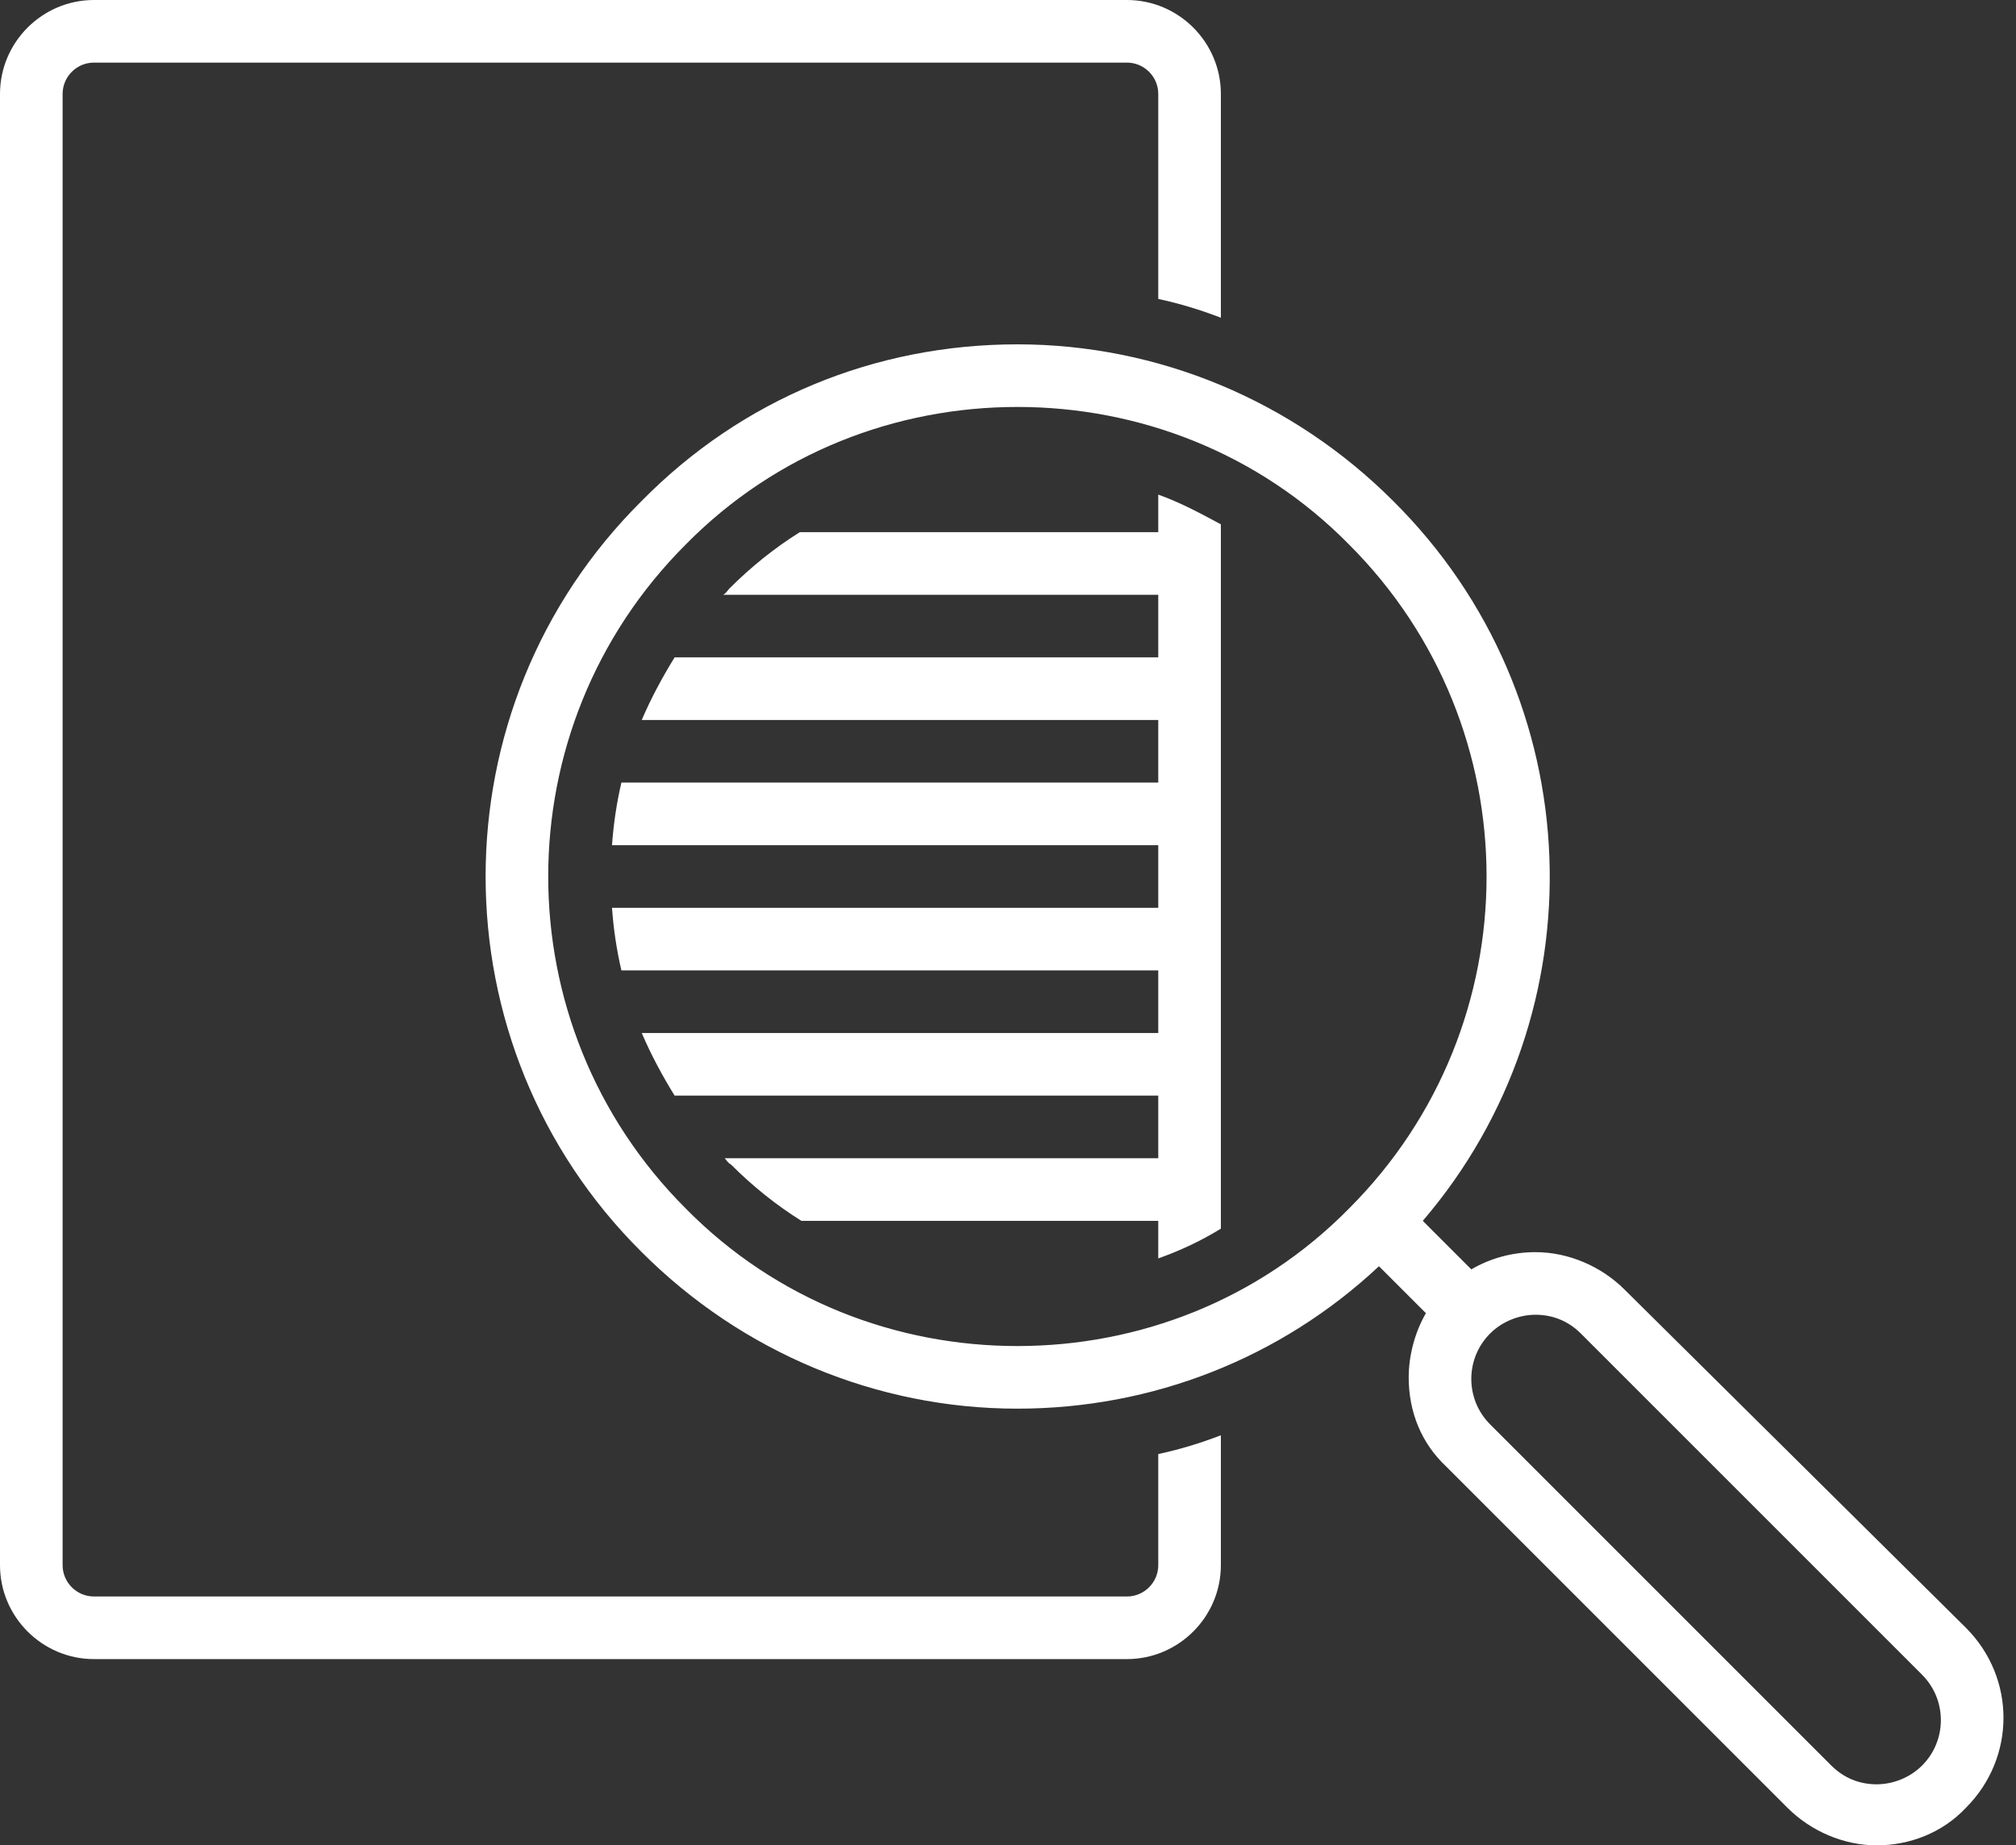 <?xml version="1.0" encoding="UTF-8" standalone="no"?><svg xmlns="http://www.w3.org/2000/svg" xmlns:xlink="http://www.w3.org/1999/xlink" fill="#ffffff" height="117.9" preserveAspectRatio="xMidYMid meet" version="1" viewBox="0.0 5.0 128.8 117.9" width="128.8" zoomAndPan="magnify"><rect x="0.0" y="5.0" width="128.8" height="117.9" fill="#333333" stroke="none"/><g id="change1_1"><path d="M6,111h66c3.3,0,6-2.7,6-6v-8.3c-1.3,0.5-2.6,0.9-4,1.2v7.1c0,1.1-0.9,2-2,2H6c-1.1,0-2-0.9-2-2V11c0-1.1,0.9-2,2-2h66 c1.1,0,2,0.9,2,2v13.1c1.4,0.3,2.7,0.7,4,1.2V11c0-3.3-2.7-6-6-6H6c-3.3,0-6,2.7-6,6v94C0,108.3,2.7,111,6,111z"/></g><g id="change1_2"><path d="M103.8,87.4c-1.5-1.5-3.6-2.4-5.7-2.4c-1.5,0-2.9,0.4-4.1,1.1L90.9,83C102.3,69.7,101.7,49.6,89,37c-6.4-6.4-15-10-24-10 c-9.1,0-17.6,3.5-24,10C27.7,50.2,27.7,71.8,41,85c6.4,6.4,15,10,24,10c8.6,0,16.8-3.2,23.1-9.1l3,3c-0.7,1.2-1.1,2.7-1.1,4.1 c0,2.2,0.8,4.2,2.4,5.7l21.8,21.8c1.5,1.5,3.6,2.4,5.7,2.4s4.2-0.8,5.7-2.4c3.2-3.2,3.2-8.3,0-11.5L103.8,87.4z M86.2,82.2 C80.4,88.1,72.7,91,65,91c-7.7,0-15.4-2.9-21.2-8.8c-11.7-11.7-11.7-30.7,0-42.4C49.6,33.9,57.3,31,65,31c7.7,0,15.4,2.9,21.2,8.8 C97.9,51.5,97.9,70.5,86.2,82.2z M122.8,117.8c-0.8,0.8-1.9,1.2-2.9,1.2c-1.1,0-2.1-0.4-2.9-1.2L95.2,96c-1.6-1.6-1.6-4.2,0-5.8 c0.8-0.8,1.9-1.2,2.9-1.2c1.1,0,2.1,0.4,2.9,1.2l21.8,21.8C124.4,113.6,124.4,116.2,122.8,117.8z"/></g><g id="change1_3"><path d="M74,39H51.1c-1.6,1-3.1,2.2-4.5,3.6c-0.1,0.1-0.2,0.3-0.4,0.4H74v4H43.1c-0.8,1.3-1.5,2.6-2.1,4h33v4H39.7 c-0.3,1.3-0.5,2.6-0.6,4H74v4H39.1c0.1,1.4,0.3,2.7,0.6,4H74v4H41c0.6,1.4,1.3,2.7,2.1,4H74v4H46.3c0.1,0.1,0.2,0.3,0.4,0.4 c1.4,1.4,2.9,2.6,4.5,3.6H74v2.4c1.4-0.5,2.7-1.1,4-1.9v-45c-1.3-0.7-2.6-1.4-4-1.9V39z"/></g></svg>
